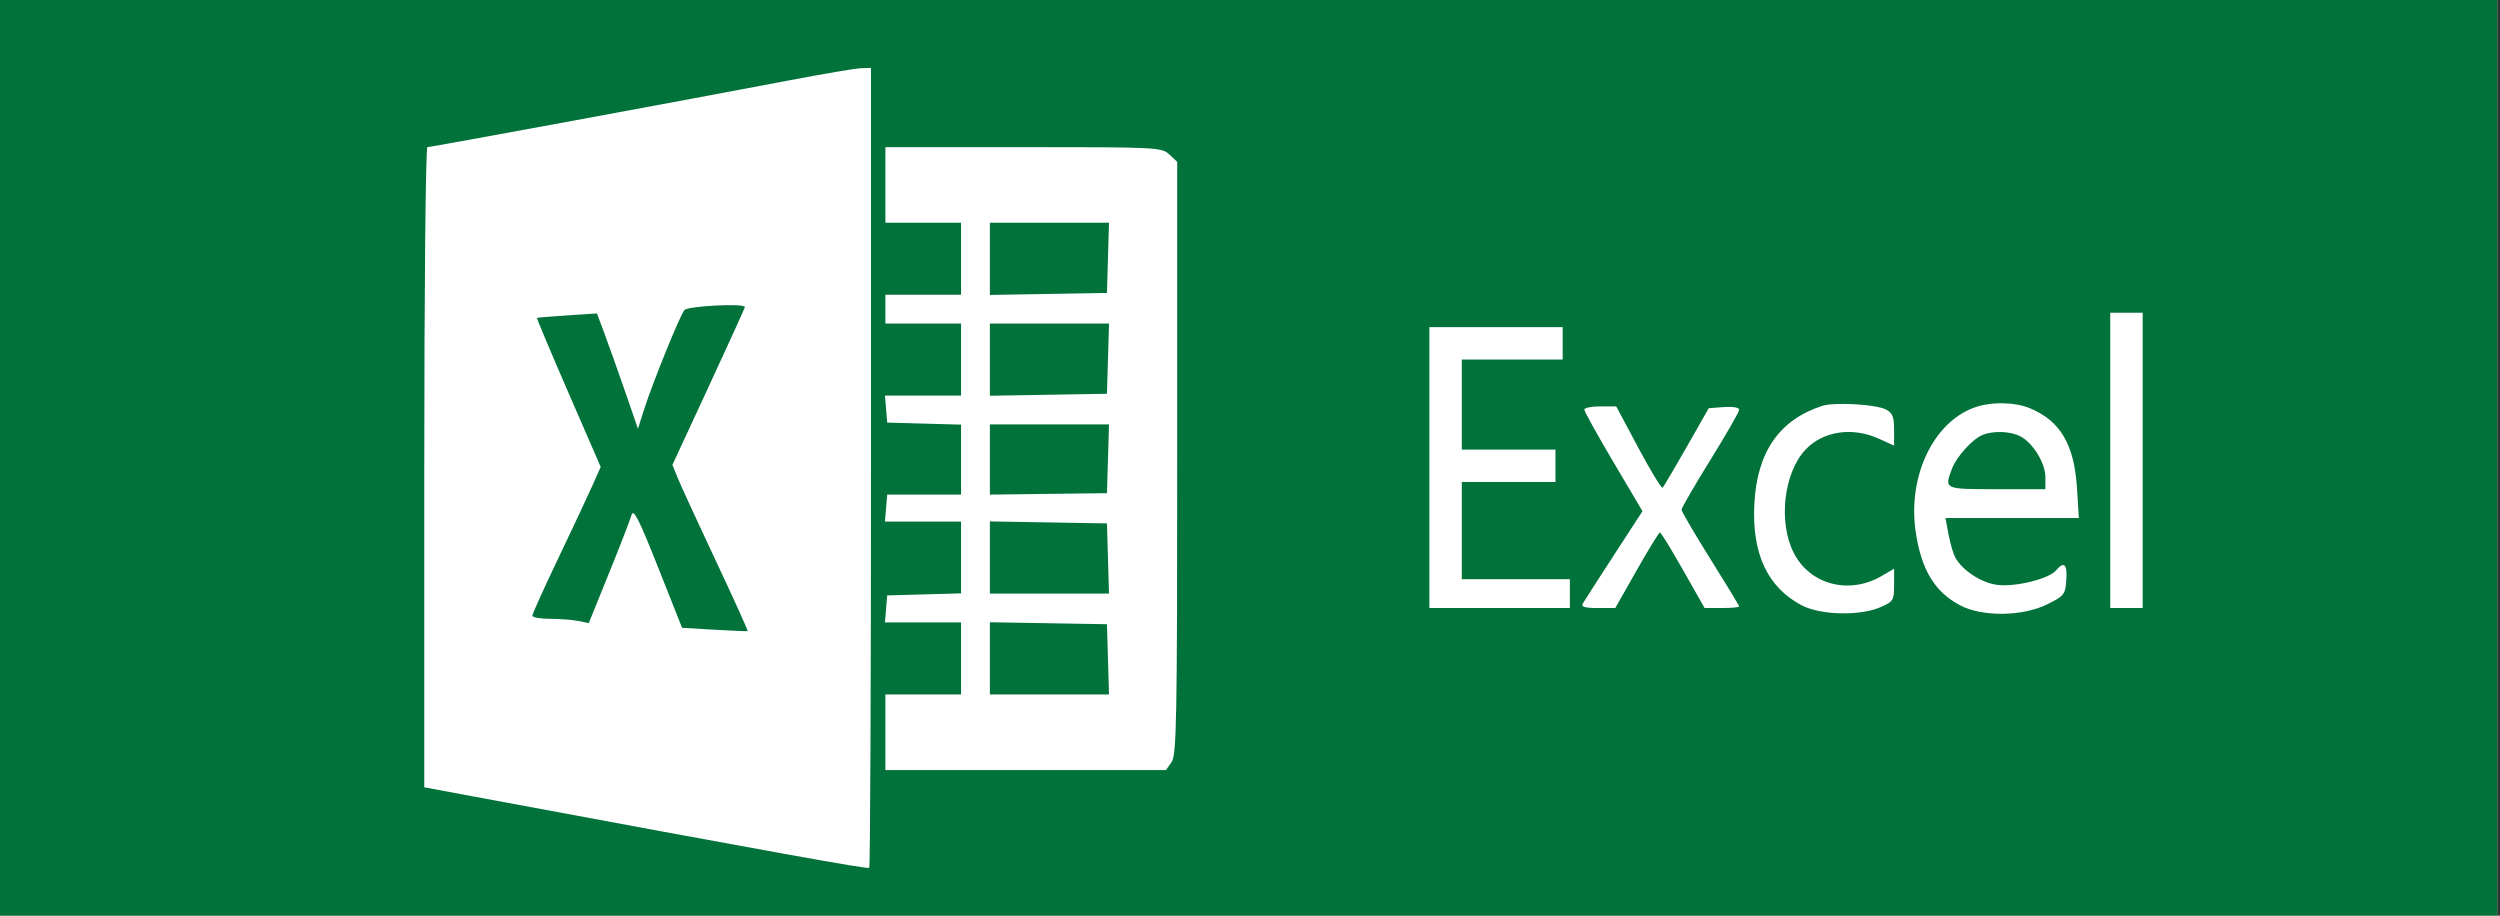 <svg width="486" height="178" viewBox="0 0 486 178" fill="none" xmlns="http://www.w3.org/2000/svg">
<rect x="0" y="0" width="486" height="178" fill="#333333" stroke="none"/>
<g clip-path="url(#clip0_345_5390)">
<rect width="485.455" height="178" fill="white"/>
<path fill-rule="evenodd" clip-rule="evenodd" d="M-87 89.5V205L228.323 204.824L543.646 204.649L543.823 89.324L544 -26H228.5H-87V89.5ZM-86.658 89.849C-86.658 153.374 -86.576 179.258 -86.475 147.369C-86.374 115.48 -86.374 63.505 -86.475 31.869C-86.576 0.234 -86.658 26.325 -86.658 89.849ZM153.213 15.662C134.505 19.241 83.776 28.6 83.088 28.6C82.748 28.6 82.48 56.067 82.48 90.827V153.055L92.459 154.912C150.813 165.776 168.687 168.998 168.978 168.707C169.166 168.52 169.32 133.453 169.32 90.782V13.2L167.394 13.259C166.335 13.291 159.953 14.373 153.213 15.662ZM172.121 35.95V43.3H179.475H186.828V50.3V57.3H179.475H172.121V60.099V62.9H179.475H186.828V69.899V76.899H179.433H172.037L172.255 79.524L172.472 82.149L179.65 82.349L186.828 82.548L186.829 89.349L186.83 96.149H179.651H172.472L172.255 98.774L172.037 101.399H179.433H186.828V108.375V115.35L179.65 115.55L172.472 115.749L172.255 118.374L172.037 120.999H179.433H186.828V127.999V134.999H179.475H172.121V142.349V149.699H199.394H226.668L227.758 148.143C228.723 146.766 228.848 139.99 228.848 89.02V31.454L227.315 30.027C225.828 28.642 224.986 28.6 198.952 28.6H172.121V35.95ZM192.431 50.317V57.334L203.811 57.142L215.192 56.95L215.392 50.124L215.592 43.3H204.012H192.431V50.317ZM133.051 60.275C132.166 61.345 126.85 74.447 125.212 79.598L124.019 83.346L121.514 76.098C120.136 72.111 118.342 67.069 117.527 64.892L116.045 60.935L110.292 61.311C107.128 61.518 104.471 61.74 104.388 61.804C104.304 61.868 107.057 68.412 110.505 76.346L116.775 90.773L115.111 94.511C114.195 96.567 111.206 102.934 108.468 108.66C105.73 114.386 103.489 119.348 103.489 119.685C103.489 120.023 105.026 120.299 106.903 120.299C108.781 120.299 111.249 120.485 112.387 120.713L114.456 121.127L118.385 111.438C120.545 106.109 122.521 101.009 122.775 100.104C123.141 98.804 124.218 100.929 127.917 110.254L132.596 122.049L138.878 122.418C142.332 122.621 145.245 122.744 145.351 122.692C145.456 122.641 142.67 116.49 139.158 109.024C135.648 101.558 132.312 94.307 131.747 92.91L130.719 90.372L137.764 75.17C141.638 66.808 144.809 59.84 144.809 59.684C144.809 58.919 133.711 59.477 133.051 60.275ZM410.233 89.499V118.199H413.385H416.536V89.499V60.8H413.385H410.233V89.499ZM192.431 69.917V76.934L203.811 76.742L215.192 76.549L215.392 69.724L215.592 62.9H204.012H192.431V69.917ZM277.871 90.899V118.199H291.527H305.184V115.399V112.599H294.679H284.174V103.149V93.699H293.278H302.383V90.549V87.399H293.278H284.174V78.649V69.899H293.979H303.783V66.749V63.599H290.827H277.871V90.899ZM354.203 78.911C345.862 81.647 341.556 87.892 341.043 97.997C340.554 107.649 343.605 114.171 350.248 117.673C353.897 119.598 361.618 119.777 365.587 118.028C368.064 116.936 368.213 116.69 368.213 113.709V110.546L365.839 111.947C359.532 115.666 351.905 113.697 348.73 107.531C345.678 101.603 346.719 92.049 350.914 87.494C354.302 83.814 360.048 82.926 365.237 85.28L368.213 86.631V83.54C368.213 81.066 367.904 80.283 366.664 79.62C364.75 78.596 356.582 78.131 354.203 78.911ZM383.788 79.234C375.823 82.121 370.854 92.61 372.397 103.277C373.474 110.715 376.066 115.034 381.035 117.669C385.329 119.946 393.177 119.86 397.979 117.482C401.275 115.85 401.492 115.576 401.694 112.774C401.917 109.693 401.237 109.031 399.723 110.856C398.297 112.573 391.599 114.199 388.108 113.676C385.011 113.212 381.413 110.817 380.084 108.333C379.697 107.611 379.114 105.597 378.79 103.859L378.199 100.699H391.163H404.128L403.765 94.891C403.237 86.424 400.546 81.839 394.663 79.383C391.64 78.12 387.035 78.057 383.788 79.234ZM307.985 79.626C307.985 79.97 310.531 84.555 313.642 89.814L319.3 99.375L313.75 107.912C310.697 112.608 307.975 116.843 307.701 117.324C307.331 117.972 308.085 118.199 310.609 118.199H314.014L318.178 110.853C320.469 106.813 322.499 103.507 322.692 103.507C322.885 103.507 324.916 106.813 327.206 110.853L331.37 118.199H334.734C336.585 118.199 338.099 118.065 338.099 117.901C338.099 117.737 335.578 113.58 332.497 108.662C329.415 103.746 326.894 99.436 326.894 99.087C326.894 98.737 329.415 94.385 332.497 89.414C335.578 84.444 338.099 80.049 338.099 79.648C338.099 79.223 336.863 79.009 335.14 79.135L332.182 79.349L327.891 86.887C325.531 91.033 323.428 94.597 323.217 94.807C323.007 95.018 320.891 91.547 318.515 87.095L314.194 78.999H311.09C309.382 78.999 307.985 79.281 307.985 79.626ZM192.431 89.324V96.149L203.811 96.012L215.192 95.874L215.392 89.187L215.592 82.499H204.012H192.431V89.324ZM385.371 84.571C383.407 85.388 380.348 88.78 379.463 91.12C377.95 95.123 377.898 95.099 388.173 95.099H397.627V92.753C397.627 90.01 395.174 86.044 392.704 84.795C390.746 83.805 387.454 83.704 385.371 84.571ZM192.431 108.382V115.399H204.012H215.592L215.392 108.574L215.192 101.749L203.811 101.557L192.431 101.364V108.382ZM192.431 127.982V134.999H204.012H215.592L215.392 128.174L215.192 121.349L203.811 121.157L192.431 120.964V127.982Z" fill="#01723A"/>
</g>
<defs>
<clipPath id="clip0_345_5390">
<rect width="485.455" height="178" fill="white"/>
</clipPath>
</defs>
</svg>
